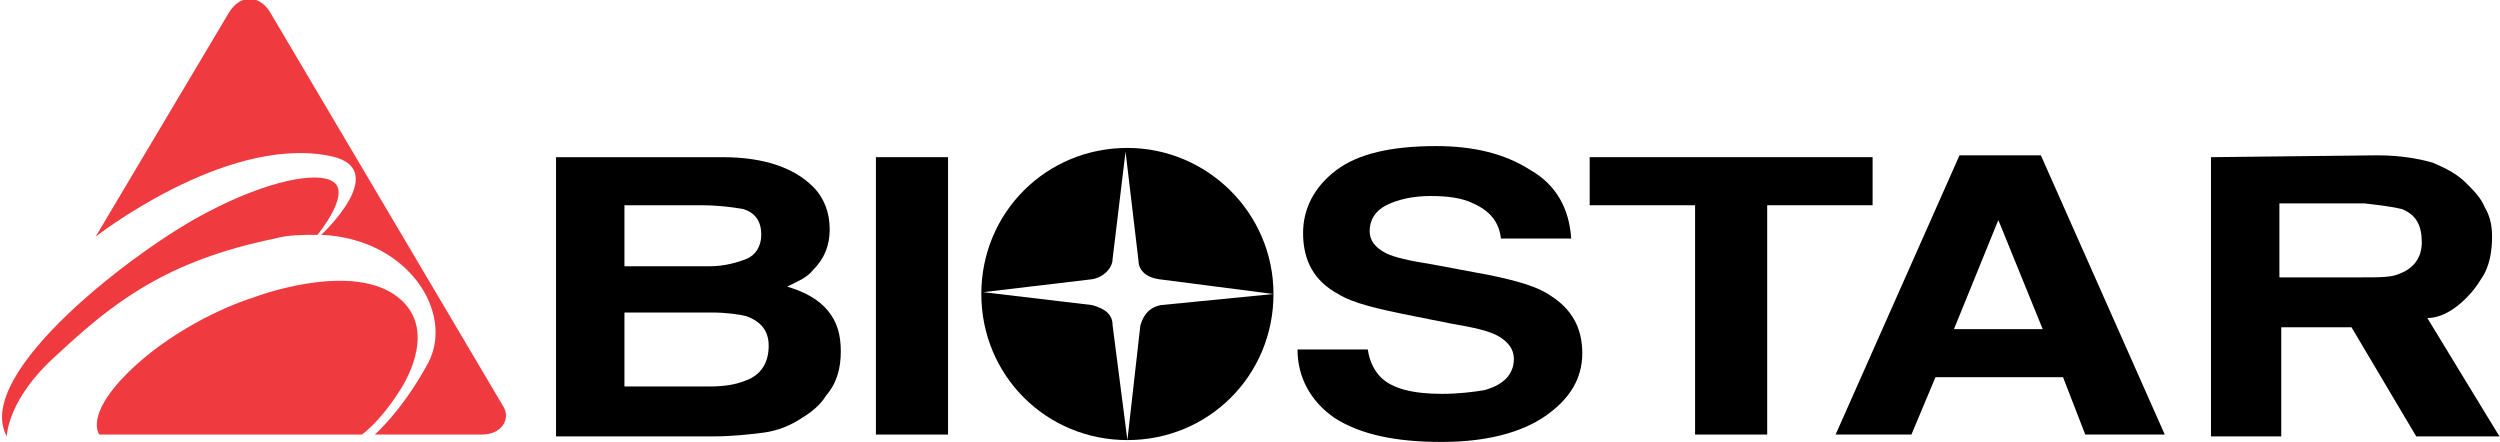 <svg id="Layer_1" xmlns="http://www.w3.org/2000/svg" viewBox="-237 385.1 135.2 23.9" width="135.2" height="23.9"><style>.st0{fill:#EF3B40;}</style><g id="g2901"><path id="path5" class="st0" d="M-217.43 408.6h-14.2s-.8-1 1.5-3.3c2.2-2.2 5.2-3.6 6.8-4.1 1.9-.7 6-1.7 8 .1 1.8 1.6.5 4.1-.1 5-1.1 1.7-2 2.3-2 2.3z"/><path id="path7" class="st0" d="M-219.63 397.8c4.7.2 7.2 4.2 5.8 6.9-1.4 2.6-2.9 3.9-2.9 3.9h5.8c1.1 0 1.6-.9 1.1-1.6l-12.6-21.3c-.6-.9-1.6-.9-2.2.1l-7.2 12.1s6.9-5.4 12.5-4.4c3.7.6-.3 4.3-.3 4.3z"/><path id="path9" class="st0" d="M-219.83 397.8s1.9-2.3.8-2.9c-.8-.5-3.4-.1-6.8 1.7-3.7 1.9-12.7 8.7-10.8 12.1 0 0 0-2 2.7-4.4 3-2.8 5.9-5.1 11.8-6.3.7-.2 1.5-.2 2.3-.2z"/><path id="path11" d="M-196.83 396.4c.7.2 1 .7 1 1.4 0 .6-.3 1.1-.8 1.3-.5.2-1.2.4-2 .4h-4.6v-3.3h4.1c1 0 1.7.1 2.3.2zm.2 5.8c.8.3 1.2.8 1.2 1.6 0 .9-.4 1.6-1.3 1.9-.5.2-1.1.3-1.9.3h-4.6v-4h4.7c.8 0 1.5.1 1.9.2zm-10.3-8.6v15.1h8.5c1 0 1.9-.1 2.7-.2.8-.1 1.5-.4 2.1-.8.5-.3 1-.7 1.3-1.2.6-.7.8-1.5.8-2.4 0-.9-.2-1.6-.7-2.2-.5-.6-1.2-1-2.2-1.3.6-.3 1.1-.5 1.4-.9.6-.6.9-1.3.9-2.2 0-.9-.3-1.7-.9-2.3-1-1-2.6-1.6-4.9-1.6h-9z"/><path id="polygon13" d="M-185.73 393.6v15h-3.9v-15z"/><path id="path15" d="M-166.83 404h3.8c.1.7.4 1.2.7 1.5.6.6 1.7.9 3.3.9.9 0 1.7-.1 2.3-.2 1.1-.3 1.6-.9 1.6-1.7 0-.5-.3-.9-.8-1.2-.5-.3-1.4-.5-2.6-.7l-2-.4c-2-.4-3.3-.7-4.1-1.2-1.3-.7-1.9-1.8-1.9-3.3 0-1.3.6-2.5 1.8-3.4 1.2-.9 3-1.3 5.4-1.3 2 0 3.7.4 5.1 1.3 1.4.8 2.1 2.1 2.2 3.7h-3.8c-.1-.9-.6-1.5-1.5-1.9-.6-.3-1.4-.4-2.3-.4-1 0-1.8.2-2.4.5-.6.3-.9.8-.9 1.4 0 .5.3.9.9 1.2.4.2 1.2.4 2.5.6l3.2.6c1.4.3 2.5.6 3.2 1.1 1.1.7 1.7 1.7 1.7 3.1 0 1.4-.7 2.5-2 3.4-1.3.9-3.2 1.4-5.6 1.4-2.5 0-4.4-.4-5.8-1.3-1.3-.9-2-2.2-2-3.7z"/><path id="polygon17" d="M-145.33 408.6v-12.4h-5.7v-2.6h15.3v2.6h-5.7v12.4z"/><path id="path19" d="M-126.53 402.9h-4.8l2.4-5.9 2.4 5.9zm-7.1 5.7l1.3-3.1h6.9l1.2 3.1h4.3l-6.7-15.1h-4.4l-6.7 15.1h4.1z"/><path id="path21" d="M-107.13 396.4c.8.3 1.1.9 1.1 1.8 0 .8-.4 1.4-1.2 1.7-.4.2-1.1.2-2 .2h-4.5v-4h4.6c.9.1 1.6.2 2 .3zm-10.3-2.8v15.1h3.8v-5.9h3.8l3.5 5.9h4.5l-3.9-6.4c1.3 0 2.5-1.4 2.9-2.1.5-.7.6-1.6.6-2.3 0-.6-.1-1.1-.4-1.6-.2-.5-.6-.9-1-1.3-.5-.5-1.1-.8-1.8-1.1-.7-.2-1.7-.4-3-.4l-9 .1z"/><path id="path23" d="M-176.03 393.1c-4.4 0-7.9 3.5-7.9 7.9s3.5 7.9 7.9 7.9 7.9-3.5 7.9-7.9-3.6-7.9-7.9-7.9zm1.8 8.5c-.5.1-.9.4-1.1 1.1l-.7 6.2-.8-6.2c0-.6-.4-.9-1.1-1.1l-5.9-.7 5.9-.7c.6-.1 1.1-.6 1.1-1.1l.7-5.8.7 5.9c0 .5.4.9 1.1 1l6.2.8-6.1.6z"/></g></svg>